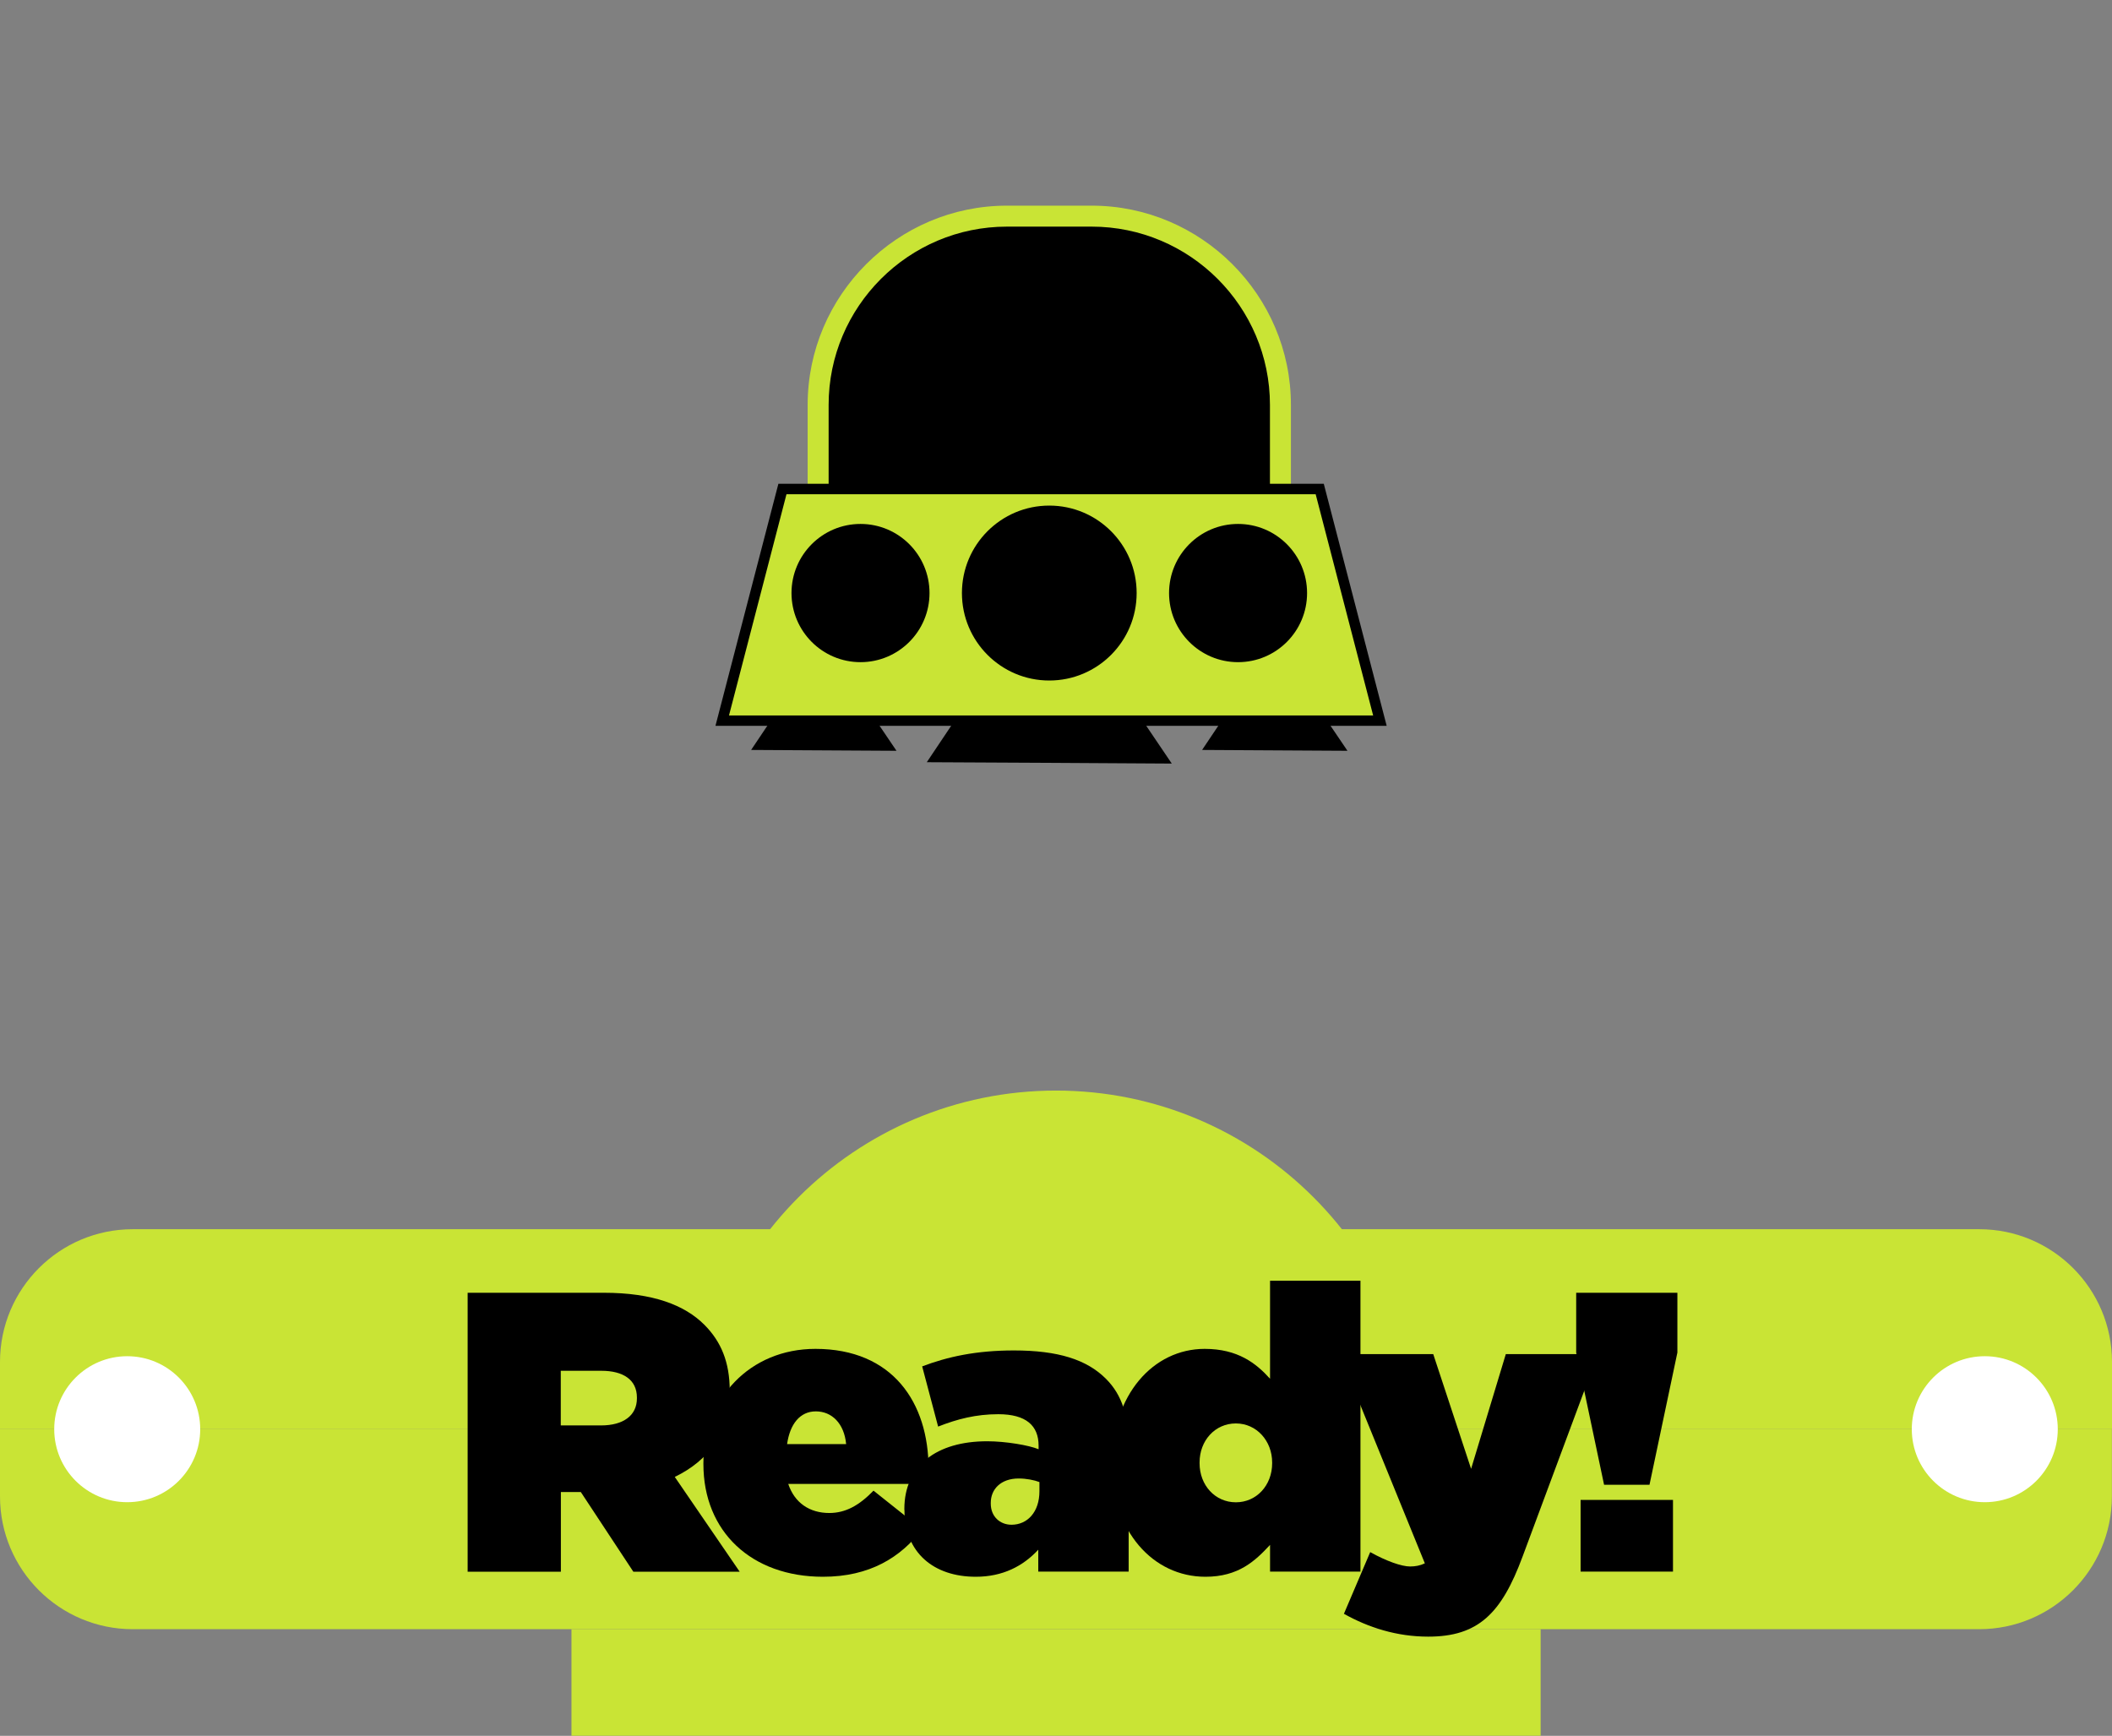 <?xml version="1.0" encoding="UTF-8"?><svg id="Layer_2" xmlns="http://www.w3.org/2000/svg" xmlns:xlink="http://www.w3.org/1999/xlink" viewBox="0 0 201.38 165.52"><rect x="0" y="0" width="201.38" height="165.52" fill="#808080" stroke="none"/><defs><style>.cls-1{fill:#fff;}.cls-2{fill:#c9e435;}.cls-3{fill:url(#linear-gradient);opacity:0;}.cls-4{fill:#c9e435;}</style><linearGradient id="linear-gradient" x1="101.92" y1="77.21" x2="101.92" y2="-62.7" gradientUnits="userSpaceOnUse"><stop offset="0" stop-color="#fff" stop-opacity=".71"/><stop offset=".04" stop-color="#fff" stop-opacity=".58"/><stop offset=".09" stop-color="#fff" stop-opacity=".43"/><stop offset=".14" stop-color="#fff" stop-opacity=".29"/><stop offset=".2" stop-color="#fff" stop-opacity=".19"/><stop offset=".26" stop-color="#fff" stop-opacity=".1"/><stop offset=".33" stop-color="#fff" stop-opacity=".05"/><stop offset=".41" stop-color="#fff" stop-opacity=".01"/><stop offset=".53" stop-color="#fff" stop-opacity="0"/></linearGradient></defs><g id="Layer_5"><polygon class="cls-3" points="101.92 154.43 41.12 0 162.72 0 101.92 154.43"/><path class="cls-2" d="M100.69,103.99c-19.17,0-34.71,15.54-34.71,34.71h69.42c0-19.17-15.54-34.71-34.71-34.71Z"/><path class="cls-2" d="M201.38,129.87c0-6.99-5.67-12.66-12.66-12.66H12.66c-6.99,0-12.66,5.67-12.66,12.66v6.41h201.38v-6.41Z"/><path class="cls-2" d="M12.66,155.35h176.05c6.99,0,12.66-5.67,12.66-12.66v-6.41H0v6.41c0,6.99,5.67,12.66,12.66,12.66Z"/><rect class="cls-2" x="54.49" y="155.35" width="92.41" height="10.16"/><circle class="cls-1" cx="12.13" cy="136.28" r="6.96"/><circle class="cls-1" cx="189.25" cy="136.28" r="6.96"/><path d="M44.58,123.27h12.99c4.71,0,7.71,1.18,9.58,3.04,1.6,1.6,2.43,3.57,2.43,6.31v.08c0,3.88-2.01,6.57-5.24,8.13l6.19,9.04h-10.14l-5.01-7.6h-1.9v7.6h-8.89v-26.6ZM57.31,135.92c2.13,0,3.42-.95,3.42-2.58v-.08c0-1.71-1.33-2.55-3.38-2.55h-3.88v5.21h3.84Z"/><path d="M67.07,139.6v-.08c0-6.19,4.45-10.9,10.68-10.9,7.37,0,10.79,5.13,10.79,11.44,0,.46,0,.99-.04,1.44h-13.34c.61,1.82,2.05,2.77,3.91,2.77,1.56,0,2.85-.72,4.22-2.13l4.64,3.69c-2.05,2.66-4.98,4.52-9.46,4.52-6.8,0-11.4-4.29-11.4-10.75ZM80.68,137.7c-.19-1.98-1.37-3.12-2.89-3.12s-2.47,1.22-2.74,3.12h5.62Z"/><path d="M86.23,143.97v-.08c0-4.14,3.08-6.46,7.9-6.46,1.75,0,3.99.38,4.9.76v-.34c0-1.9-1.18-3-3.84-3-2.13,0-3.91.46-5.74,1.18l-1.52-5.74c2.39-.91,5.13-1.52,8.74-1.52,4.22,0,6.95.87,8.78,2.7,1.56,1.56,2.17,3.57,2.17,6.57v11.82h-8.62v-2.09c-1.44,1.56-3.38,2.58-5.96,2.58-3.99,0-6.8-2.28-6.8-6.38ZM99.11,142.19v-.87c-.49-.19-1.25-.34-1.98-.34-1.71,0-2.66,1.03-2.66,2.32v.08c0,1.22.87,2.01,1.98,2.01,1.52,0,2.66-1.22,2.66-3.19Z"/><path d="M106.02,139.64v-.08c0-6.57,3.95-10.94,8.85-10.94,3.15,0,4.9,1.37,6.23,2.85v-9.35h8.62v27.74h-8.62v-2.55c-1.41,1.52-3,3.04-6.16,3.04-5.01,0-8.93-4.37-8.93-10.71ZM121.3,139.53v-.08c0-2.05-1.48-3.72-3.46-3.72s-3.46,1.63-3.46,3.72v.08c0,2.09,1.48,3.72,3.46,3.72s3.46-1.63,3.46-3.72Z"/><path d="M128.14,153.89l2.51-5.89c1.56.87,3,1.37,3.8,1.37.49,0,.95-.08,1.41-.3l-8.13-19.95h8.93l3.61,10.94,3.31-10.94h8.78l-7.18,19.3c-2.01,5.43-4.22,7.64-9,7.64-3,0-5.7-.87-8.02-2.17Z"/><path d="M150.29,128.97v-5.7h9.65v5.7l-2.66,12.61h-4.33l-2.66-12.61ZM150.71,143.02h8.81v6.84h-8.81v-6.84Z"/><g id="ufo_0"><rect x="78.01" y="20.61" width="44.08" height="45.92" rx="18" ry="18"/><path class="cls-4" d="M104.09,21.61c9.37,0,17,7.63,17,17v9.92c0,9.37-7.63,17-17,17h-8.08c-9.37,0-17-7.63-17-17v-9.92c0-9.37,7.63-17,17-17h8.08M104.09,19.61h-8.08c-10.45,0-19,8.55-19,19v9.92c0,10.45,8.55,19,19,19h8.08c10.45,0,19-8.55,19-19v-9.92c0-10.45-8.55-19-19-19h0Z"/><polygon points="100.05 72.74 88.37 72.68 99.95 55.39 111.73 72.81 100.05 72.74"/><polygon points="78.55 71.55 71.62 71.51 78.49 61.26 85.48 71.59 78.55 71.55"/><polygon points="121.55 71.55 114.62 71.51 121.49 61.26 128.48 71.59 121.55 71.55"/><polygon class="cls-4" points="68.87 68.71 74.61 46.63 125.83 46.63 131.57 68.71 68.87 68.71"/><path d="M125.45,47.13l5.48,21.09h-61.42l5.48-21.09h50.45M126.22,46.13h-52l-6,23.08h64l-6-23.09h0Z"/><polygon class="cls-4" points="120.55 67.5 113.83 67.46 120.49 57.51 127.28 67.54 120.55 67.5"/><polygon class="cls-4" points="79.55 67.5 72.83 67.46 79.49 57.51 86.28 67.54 79.55 67.5"/><ellipse cx="100.05" cy="56.55" rx="8.33" ry="8.34"/><ellipse cx="118.05" cy="56.55" rx="6.58" ry="6.59"/><ellipse cx="82.05" cy="56.55" rx="6.58" ry="6.59"/></g></g></svg>